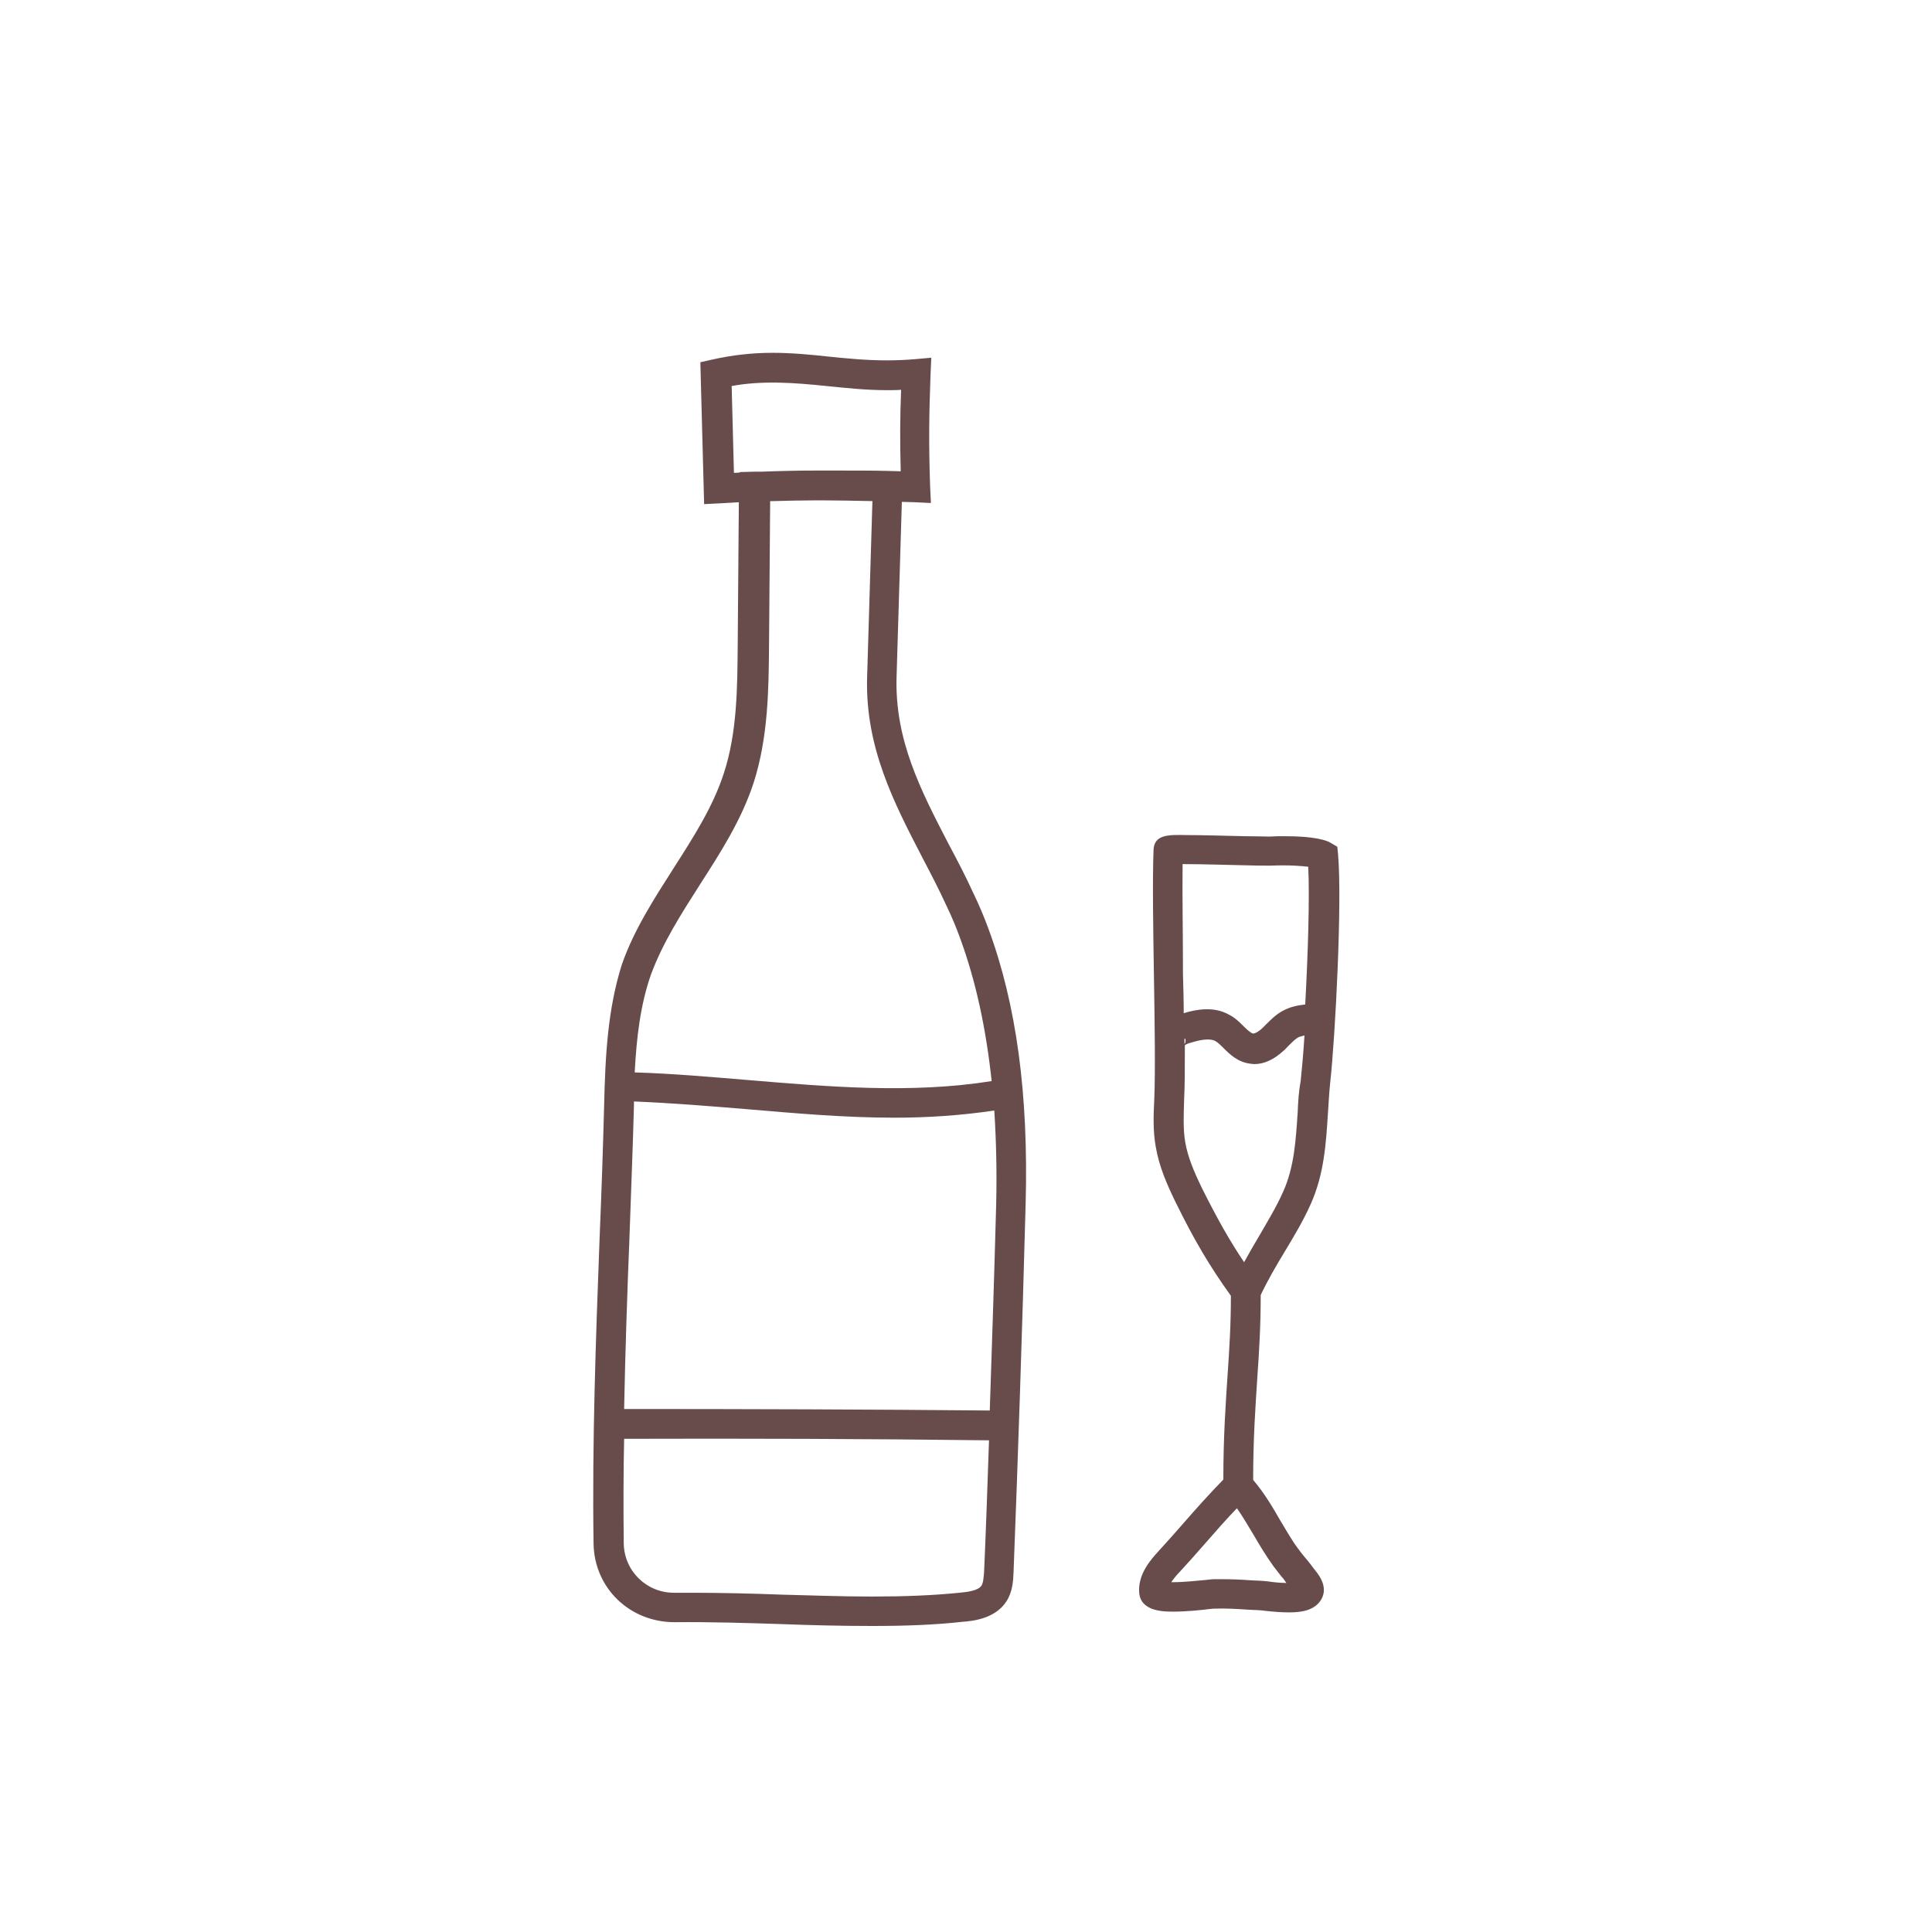 <?xml version="1.0" encoding="utf-8"?>
<!-- Generator: Adobe Illustrator 18.0.0, SVG Export Plug-In . SVG Version: 6.00 Build 0)  -->
<!DOCTYPE svg PUBLIC "-//W3C//DTD SVG 1.1//EN" "http://www.w3.org/Graphics/SVG/1.1/DTD/svg11.dtd">
<svg version="1.1" id="Layer_1" xmlns="http://www.w3.org/2000/svg" xmlns:xlink="http://www.w3.org/1999/xlink" x="0px" y="0px"
	 width="512px" height="512px" viewBox="0 0 512 512" enable-background="new 0 0 512 512" xml:space="preserve">
<g>
	<path fill="#684C4B" d="M160.1,293c-0.3,11.4-0.7,23.2-1.2,35.1c-1,26.6-2,54.1-1.6,81c0.2,11.7,9.5,20.8,21.5,20.8c0,0,0,0,0,0
		c9.4-0.1,18.9,0.2,28.2,0.5c7.9,0.3,16,0.5,24.1,0.5c8.9,0,16.8-0.3,23.9-1.1c2.8-0.2,8.7-0.8,11.7-5.4c1.7-2.6,1.8-5.6,1.9-7.7
		c1.2-31.1,2.3-63.9,3.2-97.5c0.8-29-2.4-53-9.9-73.2c-1.1-3-2.4-6.1-3.9-9.2c-2.1-4.6-4.4-9-6.7-13.3
		c-7.3-14.1-14.2-27.4-13.7-44.1l1.4-46.4c1.1,0,2.3,0.1,3.5,0.1l4.2,0.2l-0.2-4.2c-0.4-11.5-0.3-18.8,0.1-29.8l0.2-4.5l-4.5,0.4
		c-2.4,0.2-4.8,0.3-7.3,0.3c-5.5,0-10.5-0.5-15.4-1c-4.7-0.5-9.7-1-14.8-1c-5.5,0-10.8,0.6-16.1,1.8l-3.1,0.7l1,37.6l4-0.2
		c1.8-0.1,3.6-0.2,5.2-0.3l-0.3,38c-0.1,10.8-0.1,23-3.7,33.9c-2.9,8.9-8,16.8-13.3,25.1c-5.1,8-10.5,16.3-13.7,25.5
		C161.1,267.3,160.4,279.5,160.1,293z M260.1,420.2c-0.8,1.3-3.6,1.7-5.9,1.9c-6.9,0.7-14.5,1-23.1,1c-7.9,0-16-0.3-23.8-0.5
		c-7.9-0.3-16.1-0.5-24.1-0.5c-1.5,0-3,0-4.6,0c-7.3,0-13.2-5.8-13.3-13.1c-0.1-9.2-0.1-18.4,0.1-27.7c32.1-0.1,64.6,0,96.7,0.4
		c-0.4,11.8-0.8,23.4-1.3,34.8C260.7,417.7,260.6,419.5,260.1,420.2z M264,319.1c-0.5,18.5-1.1,36.8-1.7,54.7
		c-32.2-0.3-64.7-0.4-96.9-0.4c0.3-15.1,0.8-30.2,1.4-45.1c0.4-11.9,0.9-23.7,1.2-35.2c0-0.4,0-0.8,0-1.2c9.8,0.4,19.7,1.2,29.4,2
		c13,1.1,26.3,2.3,39.6,2.3c8.9,0,17.7-0.6,26.5-1.9C264,302.2,264.2,310.4,264,319.1z M194.5,125.3l-0.6-23
		c8.1-1.5,16.5-0.9,25.1,0c5.1,0.5,10.3,1.1,16.2,1.1c1.2,0,2.4,0,3.6-0.1c-0.3,7.6-0.3,13.8-0.1,21.6l-3.3-0.1
		c-4.2-0.1-8.4-0.1-12.6-0.1c-0.2,0-0.5,0-0.7,0c-1.9,0-3.8,0-5.8,0c-4.7,0-9.3,0.1-14.5,0.3c-0.6,0-1.2,0-1.9,0l-3.8,0.1l0,0.1
		C195.6,125.3,195.1,125.3,194.5,125.3z M185.5,234.4c5.4-8.4,11-17.1,14.2-26.9c3.9-12.1,4-24.9,4.1-36.3l0.3-38.4
		c0.3,0,0.6,0,0.8,0c3.8-0.1,7.6-0.2,11.3-0.2c0.5,0,1.1,0,1.6,0c4.2,0,8.4,0.1,13.4,0.2l-1.4,46.5c-0.6,18.7,7.2,33.6,14.6,47.9
		c2.2,4.2,4.5,8.6,6.5,13c1.4,2.9,2.6,5.8,3.6,8.6c4.1,11.2,6.8,23.7,8.3,37.7c-21.3,3.4-43.4,1.5-64.8-0.3
		c-9.8-0.8-19.8-1.7-29.8-2c0.5-9.3,1.5-17.9,4.3-25.9C175.6,249.9,180.4,242.4,185.5,234.4z"/>
	<path fill="#684C4B" d="M305.7,225.2c-0.3,8-0.1,20.8,0.1,33.2c0.2,12.3,0.4,25,0.1,32.8c-0.2,4.1-0.4,8.4,0.4,12.8
		c0.9,5.2,3,10,5.2,14.5c5,10.2,9.1,17.1,14.7,24.9c0,7.7-0.4,14.1-0.9,21.3c-0.5,7.6-1.1,16.1-1.1,27.4c-3.9,4-7.2,7.7-10.6,11.6
		c-2.1,2.4-4.3,4.9-6.6,7.4c-1.9,2.1-5.5,6-5.1,11c0.4,5,6.6,5,9,5c0,0,0,0,0,0c3.4,0,7.4-0.4,9.7-0.7c0.7-0.1,1.2-0.1,1.4-0.1
		c3.1-0.1,6.1,0.1,9.1,0.3l2.2,0.1c0.5,0,1.3,0.1,2.1,0.2c1.8,0.2,4.1,0.4,6.2,0.4c3.2,0,5.4-0.5,7-1.7c1.2-0.9,2-2.2,2.2-3.6
		c0.3-2.7-1.4-4.8-2.7-6.4c-0.2-0.3-0.4-0.5-0.6-0.8c-0.5-0.7-1.1-1.4-1.7-2.1c-0.6-0.7-1.2-1.5-1.8-2.3c-1.8-2.4-3.2-5-4.8-7.6
		c-2-3.5-4.2-7.2-7.1-10.6c0-11.1,0.6-19.2,1.1-27.1c0.5-7.1,0.9-13.8,0.9-21.9c1.9-4,4-7.6,6.3-11.4c2.4-4,4.9-8.1,7-12.8
		c3.5-7.9,4-15.9,4.5-23.7c0.2-2.7,0.3-5.4,0.6-8.2c1.4-12.7,3.2-48.1,2.1-60.7l-0.2-2l-1.7-1c-1.1-0.7-4.2-1.8-12.3-1.8
		c-1.2,0-2.4,0-4.1,0.1c-1,0-3.5-0.1-6.5-0.1c-4.9-0.1-11.3-0.3-15.6-0.3C309.5,221.2,305.9,221.2,305.7,225.2z M313.9,275.3
		l0.2-0.1c0.2,0.7,0,1.2-0.2,1.5C313.9,276.3,313.9,275.8,313.9,275.3z M337.5,415.1c0.7,0.9,1.4,1.8,2.1,2.7
		c0.5,0.5,0.9,1.1,1.3,1.7c-1.6,0-3.4-0.2-4.8-0.4c-1-0.1-1.8-0.2-2.4-0.2l-2.2-0.1c-2.6-0.2-5.2-0.3-7.8-0.3c-0.7,0-1.4,0-2.1,0
		c-0.3,0-1,0.1-2,0.2c-2.2,0.2-5.9,0.6-8.9,0.6h0c-0.1,0-0.2,0-0.3,0c0.6-0.9,1.4-1.9,2.3-2.8c2.4-2.6,4.6-5.1,6.7-7.5
		c2.8-3.2,5.4-6.2,8.4-9.3c1.6,2.3,3,4.7,4.5,7.2C333.8,409.5,335.5,412.3,337.5,415.1z M343.9,294.8c-0.5,7.4-0.9,14.4-3.8,20.9
		c-1.9,4.3-4.2,8-6.5,12c-1.3,2.2-2.6,4.4-3.9,6.8c-3.9-5.8-7.2-11.7-11.1-19.5c-2.2-4.5-3.8-8.3-4.5-12.3
		c-0.6-3.5-0.4-7.4-0.3-11.1c0.2-3.9,0.2-9,0.2-14.6c0.1-0.1,0.6-0.4,1.3-0.6c2.3-0.7,5.1-1.4,6.8-0.5c0.7,0.4,1.4,1.1,2.2,1.9
		c1.7,1.7,3.8,3.7,7.1,4.1c0.3,0,0.6,0.1,1,0.1c2.6,0,5.2-1.2,7.7-3.5c0.5-0.4,0.9-0.9,1.3-1.3c0.9-0.9,1.7-1.7,2.5-2.2
		c0.5-0.3,1.1-0.4,1.8-0.6c-0.3,4.9-0.7,9.1-1,12C344.2,289.1,344,292,343.9,294.8z M313.4,229c0.2,0,0.5,0,0.7,0
		c4.2,0,10.5,0.2,15.4,0.3c3.1,0.1,5.6,0.1,6.7,0.1l0.5,0c5.1-0.2,8.3,0.1,10,0.3c0.4,8.5-0.1,23.5-0.8,36.5c-1.9,0.2-4,0.6-6,1.7
		c-1.8,1-3.1,2.3-4.3,3.5c-0.4,0.4-0.7,0.7-1.1,1.1c-1.2,1.1-2,1.4-2.4,1.4c-0.6-0.1-1.6-1-2.5-1.9c-1.1-1.1-2.3-2.3-3.9-3.1
		c-3.9-2.2-8.4-1.5-12-0.4c0-3.3-0.1-6.8-0.2-10.2C313.5,247.7,313.3,236.8,313.4,229z"/>
</g>
</svg>
